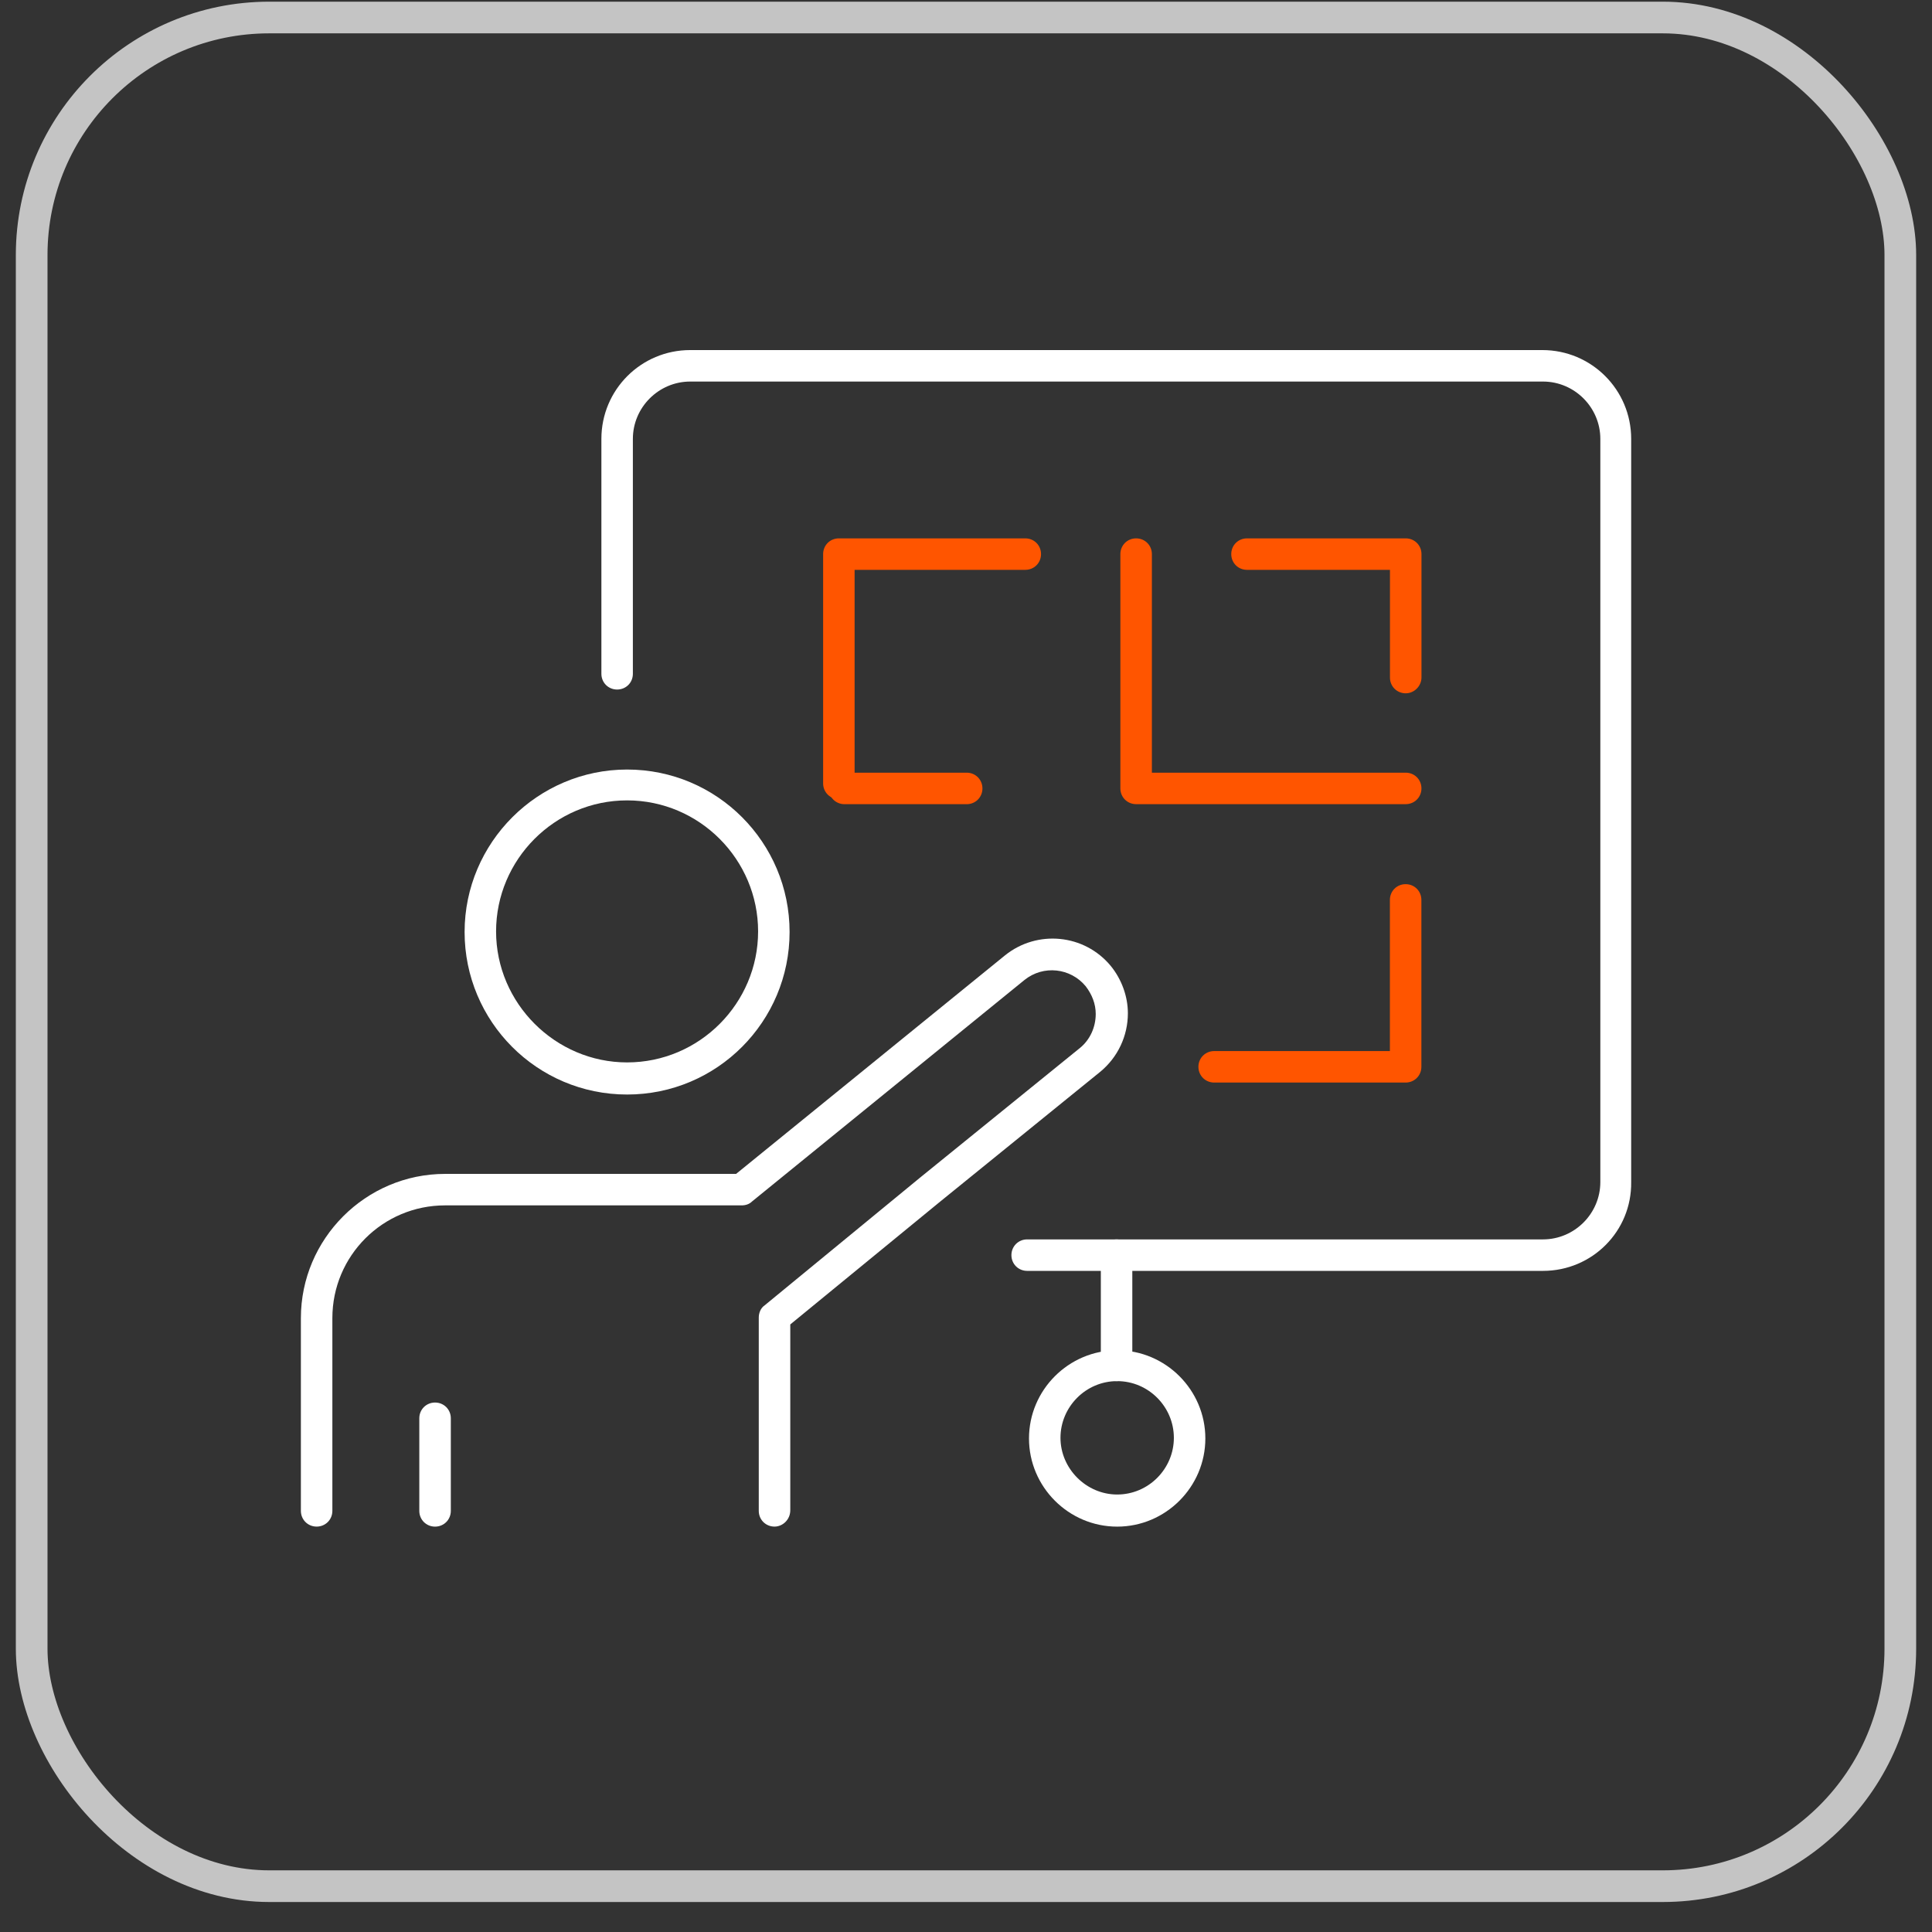 <?xml version="1.0" encoding="UTF-8"?> <svg xmlns="http://www.w3.org/2000/svg" width="61" height="61" viewBox="0 0 61 61" fill="none"><rect x="0" y="0" width="61" height="61" fill="#333333" stroke="none"/><rect x="1" y="0.553" width="59" height="59" rx="7.5" stroke="#C4C4C4"></rect><path d="M48.718 40.126H32.431C32.153 40.126 31.934 39.908 31.934 39.629C31.934 39.351 32.153 39.132 32.431 39.132H48.718C49.712 39.132 50.528 38.317 50.528 37.322V13.857C50.528 12.862 49.712 12.047 48.718 12.047H21.792C20.798 12.047 19.982 12.862 19.982 13.857V21.274C19.982 21.553 19.764 21.771 19.485 21.771C19.207 21.771 18.988 21.553 18.988 21.274V13.857C18.988 12.306 20.241 11.053 21.792 11.053H48.698C50.249 11.053 51.502 12.306 51.502 13.857V37.322C51.522 38.874 50.269 40.126 48.718 40.126Z" fill="white"></path><path d="M35.254 43.607C34.975 43.607 34.757 43.389 34.757 43.11V39.63C34.757 39.352 34.975 39.133 35.254 39.133C35.532 39.133 35.751 39.352 35.751 39.63V43.11C35.751 43.389 35.532 43.607 35.254 43.607Z" fill="white"></path><path d="M35.273 48.201C33.742 48.201 32.489 46.948 32.489 45.417C32.489 43.886 33.742 42.633 35.273 42.633C36.804 42.633 38.057 43.886 38.057 45.417C38.057 46.948 36.804 48.201 35.273 48.201ZM35.273 43.607C34.279 43.607 33.483 44.423 33.483 45.397C33.483 46.371 34.299 47.187 35.273 47.187C36.267 47.187 37.063 46.371 37.063 45.397C37.063 44.423 36.267 43.607 35.273 43.607Z" fill="white"></path><path d="M44.383 21.89C44.105 21.89 43.886 21.671 43.886 21.393V17.992H39.372C39.094 17.992 38.875 17.774 38.875 17.495C38.875 17.217 39.094 16.998 39.372 16.998H44.383C44.662 16.998 44.881 17.217 44.881 17.495V21.393C44.881 21.651 44.662 21.89 44.383 21.89Z" fill="#FF5500"></path><path d="M44.381 34.18H38.336C38.057 34.18 37.838 33.961 37.838 33.683C37.838 33.405 38.057 33.186 38.336 33.186H43.884V28.413C43.884 28.135 44.102 27.916 44.381 27.916C44.659 27.916 44.878 28.135 44.878 28.413V33.683C44.878 33.961 44.659 34.18 44.381 34.18Z" fill="#FF5500"></path><path d="M26.486 25.231C26.207 25.231 25.989 25.012 25.989 24.734V17.495C25.989 17.217 26.207 16.998 26.486 16.998H32.372C32.651 16.998 32.869 17.217 32.869 17.495C32.869 17.774 32.651 17.992 32.372 17.992H26.983V24.734C26.983 25.012 26.764 25.231 26.486 25.231Z" fill="#FF5500"></path><path d="M44.383 25.39H35.871C35.593 25.39 35.374 25.171 35.374 24.893V17.495C35.374 17.217 35.593 16.998 35.871 16.998C36.15 16.998 36.369 17.217 36.369 17.495V24.396H44.383C44.661 24.396 44.88 24.614 44.88 24.893C44.88 25.171 44.661 25.39 44.383 25.39Z" fill="#FF5500"></path><path d="M30.522 25.391H26.664C26.385 25.391 26.166 25.172 26.166 24.894C26.166 24.615 26.385 24.396 26.664 24.396H30.522C30.8 24.396 31.019 24.615 31.019 24.894C31.019 25.172 30.8 25.391 30.522 25.391Z" fill="#FF5500"></path><path d="M19.8 34.558C16.956 34.558 14.669 32.251 14.669 29.427C14.669 26.604 16.976 24.297 19.8 24.297C22.643 24.297 24.93 26.604 24.93 29.427C24.93 32.251 22.643 34.558 19.8 34.558ZM19.8 25.271C17.513 25.271 15.663 27.141 15.663 29.408C15.663 31.675 17.533 33.544 19.8 33.544C22.087 33.544 23.936 31.675 23.936 29.408C23.936 27.141 22.087 25.271 19.8 25.271Z" fill="white"></path><path d="M24.454 48.2C24.176 48.2 23.957 47.981 23.957 47.703V41.598C23.957 41.459 24.017 41.3 24.136 41.22L29.048 37.183L34.099 33.087C34.417 32.828 34.596 32.431 34.596 32.013C34.596 31.695 34.477 31.396 34.278 31.138C33.801 30.561 32.946 30.462 32.349 30.939L23.739 37.939C23.659 38.019 23.54 38.058 23.42 38.058H14.054C12.085 38.058 10.494 39.649 10.494 41.618V47.703C10.494 47.981 10.276 48.2 9.997 48.2C9.719 48.2 9.5 47.981 9.5 47.703V41.618C9.5 39.112 11.548 37.064 14.054 37.064H23.241L31.733 30.163C32.747 29.348 34.239 29.487 35.074 30.502C35.412 30.919 35.611 31.456 35.611 31.993C35.611 32.709 35.292 33.385 34.736 33.842L29.684 37.939L24.952 41.817V47.683C24.952 47.981 24.713 48.2 24.454 48.2Z" fill="white"></path><path d="M13.736 48.201C13.458 48.201 13.239 47.982 13.239 47.704V44.78C13.239 44.502 13.458 44.283 13.736 44.283C14.015 44.283 14.234 44.502 14.234 44.78V47.704C14.234 47.982 14.015 48.201 13.736 48.201Z" fill="white"></path></svg> 